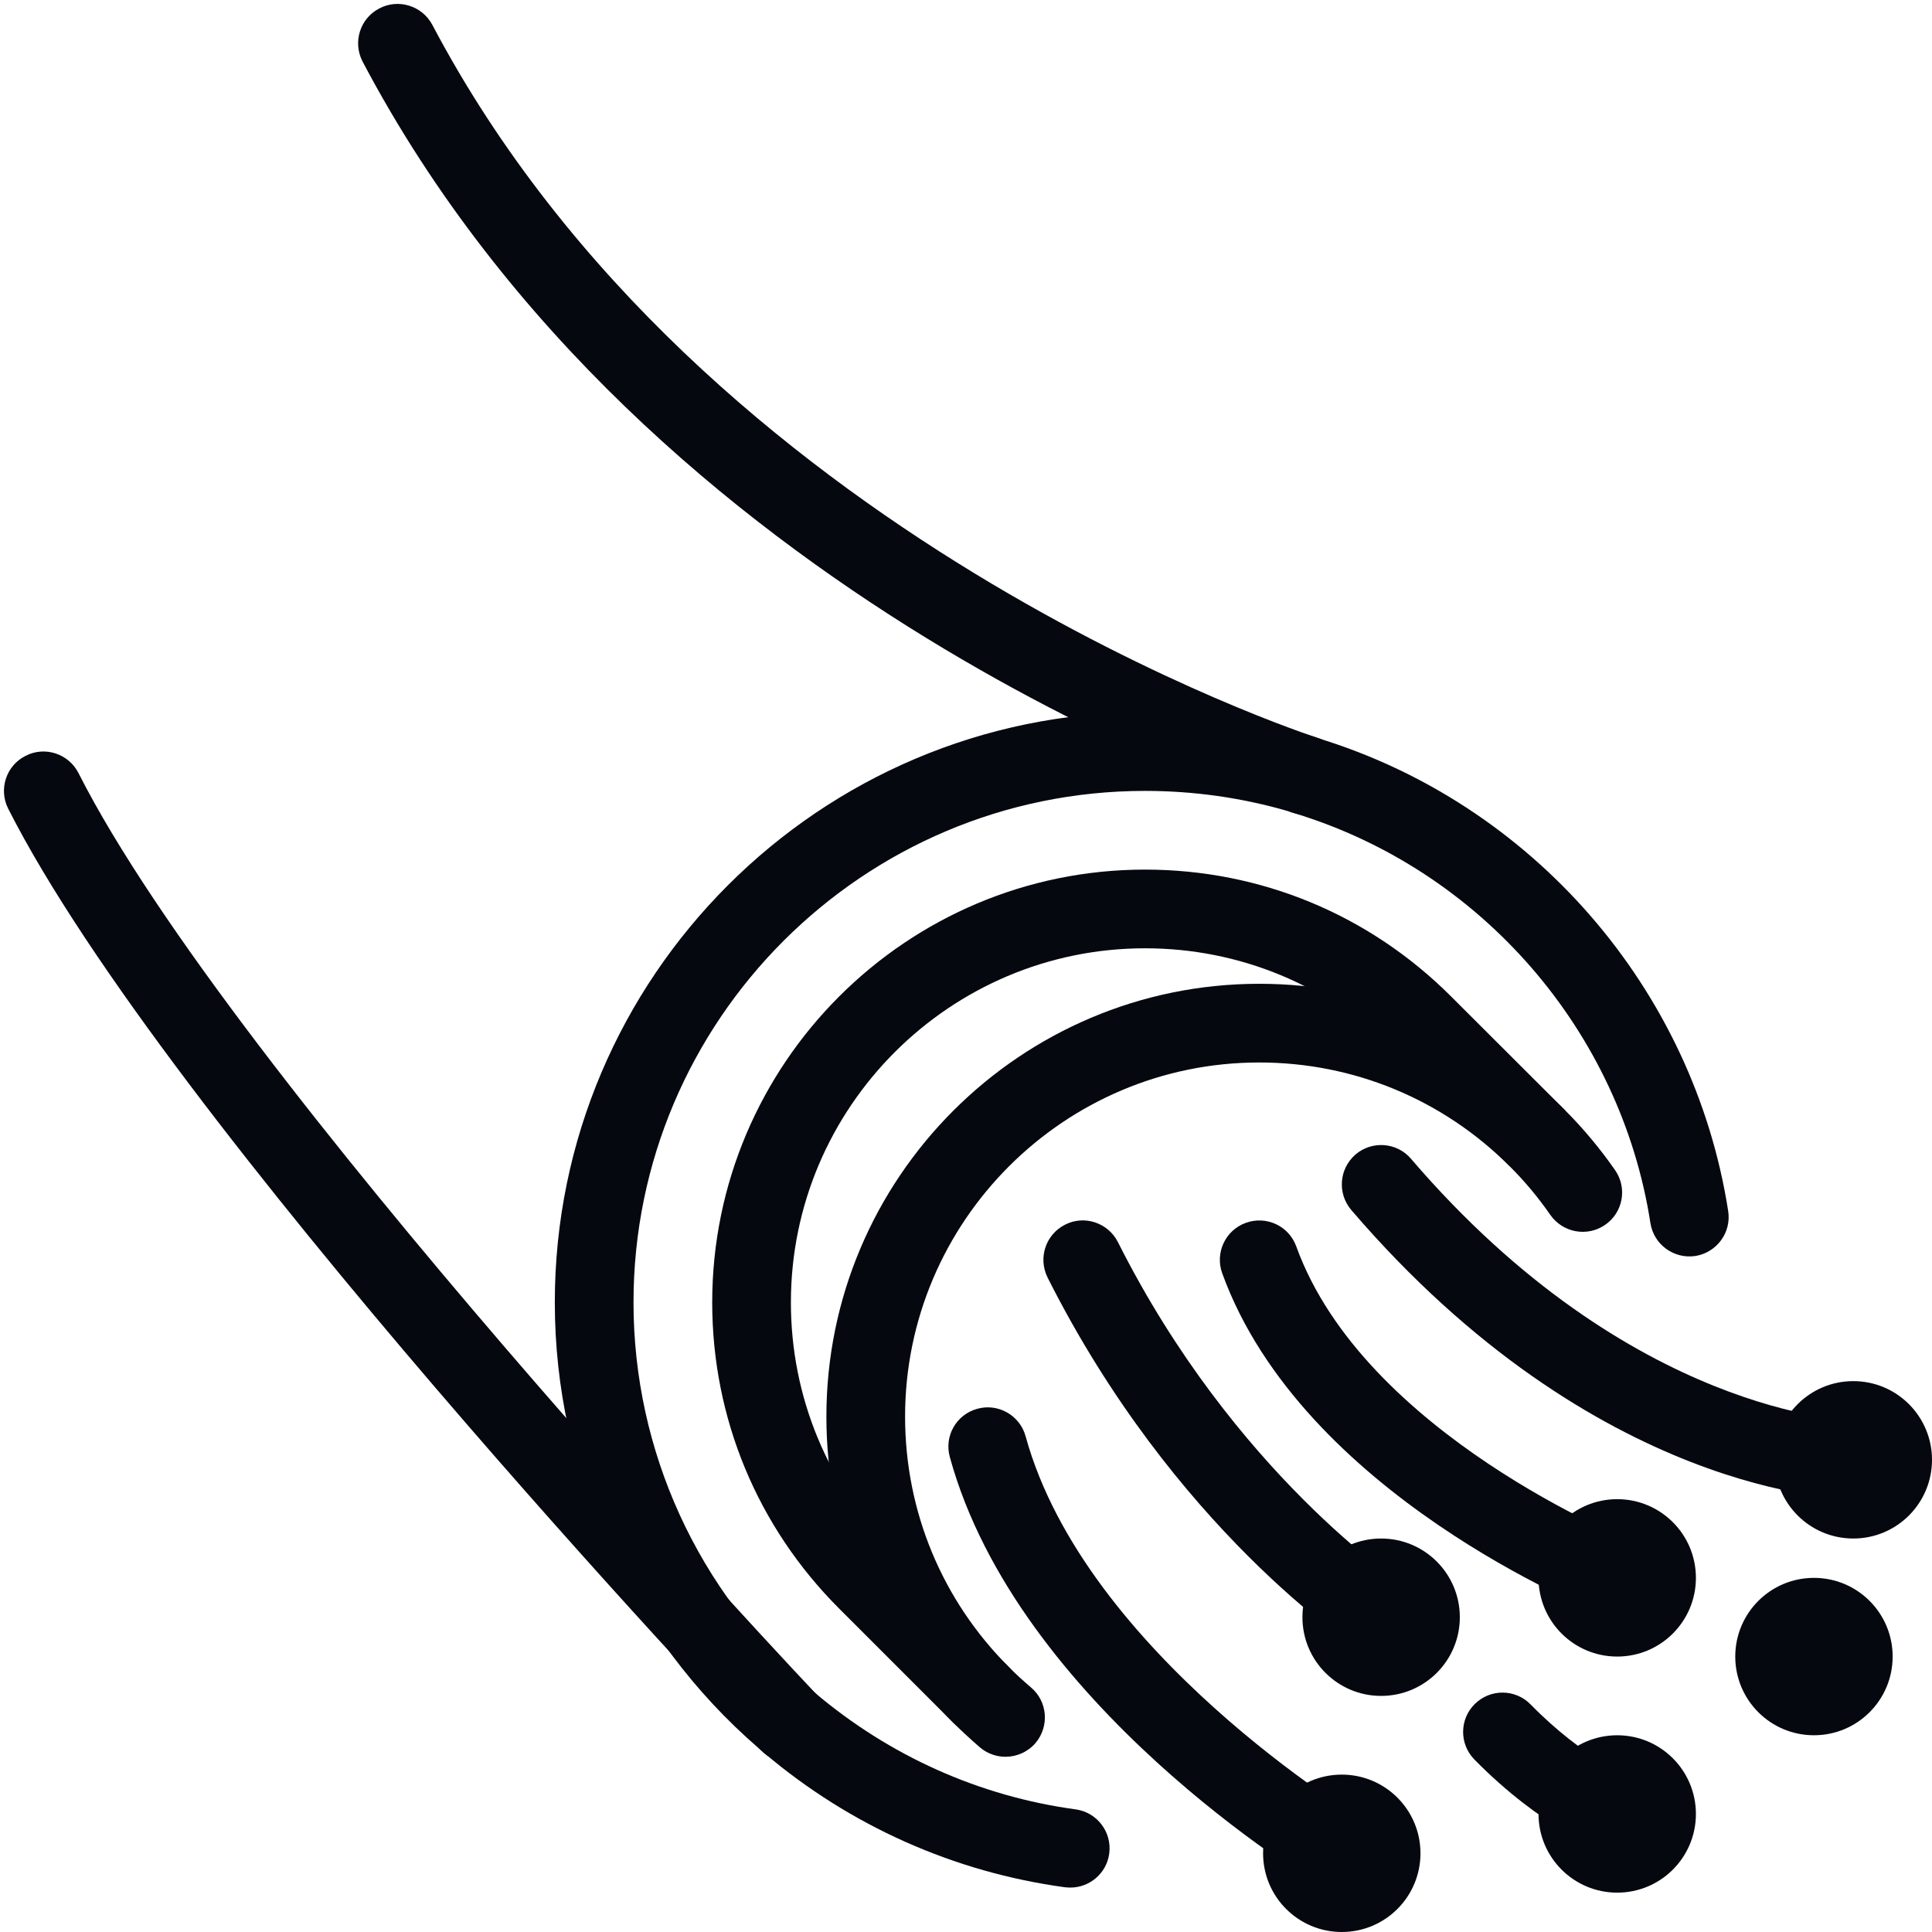 <?xml version="1.0" encoding="UTF-8" standalone="no"?><svg xmlns="http://www.w3.org/2000/svg" xmlns:xlink="http://www.w3.org/1999/xlink" fill="#060810" height="49.1" preserveAspectRatio="xMidYMid meet" version="1" viewBox="-0.1 -0.1 49.1 49.1" width="49.1" zoomAndPan="magnify"><g id="change1_1"><path d="M 27.102 47.871 C 27.055 47.871 27.012 47.867 26.965 47.863 C 24.145 47.48 21.504 46.301 19.324 44.453 L 19.184 44.332 C 15.891 41.488 14 37.352 14 33 C 14 24.73 20.73 18 29 18 C 30.441 18 31.871 18.207 33.25 18.609 C 33.289 18.621 33.328 18.637 33.367 18.652 C 38.84 20.312 42.941 25.031 43.82 30.676 C 43.906 31.223 43.531 31.73 42.988 31.82 C 42.441 31.902 41.93 31.531 41.844 30.984 C 41.086 26.098 37.535 22.012 32.805 20.57 C 32.801 20.57 32.738 20.555 32.641 20.516 C 31.457 20.172 30.234 20 29 20 C 21.832 20 16 25.832 16 33 C 16 36.773 17.637 40.355 20.496 42.824 L 20.598 42.91 C 22.504 44.527 24.793 45.551 27.234 45.883 C 27.781 45.957 28.164 46.461 28.09 47.008 C 28.023 47.508 27.594 47.871 27.102 47.871"/><path d="M 24.832 43.973 C 24.578 43.973 24.32 43.875 24.125 43.68 L 21.223 40.777 C 19.145 38.699 18 35.934 18 33 C 18 26.934 22.934 22 29 22 C 31.938 22 34.699 23.145 36.777 25.223 L 39.68 28.121 L 38.266 29.535 L 35.363 26.637 C 33.664 24.938 31.402 24 29 24 C 24.039 24 20 28.039 20 33 C 20 35.402 20.938 37.66 22.637 39.363 L 25.539 42.266 C 25.93 42.656 25.93 43.289 25.539 43.68 C 25.344 43.875 25.09 43.973 24.832 43.973"/><path d="M 25.453 44.547 C 25.227 44.547 24.996 44.469 24.809 44.312 C 24.574 44.109 24.344 43.898 24.125 43.68 C 22.047 41.605 20.902 38.84 20.902 35.902 C 20.902 29.836 25.836 24.902 31.902 24.902 C 34.84 24.902 37.602 26.047 39.68 28.121 C 40.145 28.586 40.57 29.098 40.945 29.637 C 41.262 30.09 41.148 30.715 40.695 31.027 C 40.238 31.344 39.617 31.227 39.301 30.777 C 38.996 30.336 38.648 29.918 38.266 29.539 C 36.566 27.84 34.305 26.902 31.902 26.902 C 26.941 26.902 22.902 30.941 22.902 35.902 C 22.902 38.305 23.84 40.566 25.539 42.266 C 25.719 42.449 25.906 42.617 26.102 42.785 C 26.523 43.141 26.574 43.77 26.219 44.195 C 26.02 44.426 25.738 44.547 25.453 44.547"/><path d="M 33.086 20.605 C 32.984 20.605 32.883 20.594 32.785 20.559 C 32.117 20.352 16.391 15.254 9.117 1.469 C 8.859 0.977 9.047 0.371 9.535 0.117 C 10.023 -0.145 10.629 0.047 10.887 0.531 C 17.77 13.582 33.23 18.602 33.387 18.652 C 33.914 18.82 34.203 19.383 34.039 19.906 C 33.902 20.336 33.508 20.605 33.086 20.605"/><path d="M 19.969 44.695 C 19.703 44.695 19.438 44.59 19.242 44.383 C 18.625 43.73 4.129 28.395 0.109 20.453 C -0.141 19.961 0.055 19.355 0.551 19.109 C 1.039 18.855 1.645 19.055 1.895 19.547 C 5.781 27.23 20.543 42.848 20.691 43.004 C 21.074 43.406 21.055 44.039 20.656 44.418 C 20.461 44.602 20.215 44.695 19.969 44.695"/><path d="M 36 47 C 36 48.105 35.105 49 34 49 C 32.895 49 32 48.105 32 47 C 32 45.895 32.895 45 34 45 C 35.105 45 36 45.895 36 47"/><path d="M 37 41 C 37 42.105 36.105 43 35 43 C 33.895 43 33 42.105 33 41 C 33 39.895 33.895 39 35 39 C 36.105 39 37 39.895 37 41"/><path d="M 43 40 C 43 41.105 42.105 42 41 42 C 39.895 42 39 41.105 39 40 C 39 38.895 39.895 38 41 38 C 42.105 38 43 38.895 43 40"/><path d="M 43 46 C 43 47.105 42.105 48 41 48 C 39.895 48 39 47.105 39 46 C 39 44.895 39.895 44 41 44 C 42.105 44 43 44.895 43 46"/><path d="M 48 42 C 48 43.105 47.105 44 46 44 C 44.895 44 44 43.105 44 42 C 44 40.895 44.895 40 46 40 C 47.105 40 48 40.895 48 42"/><path d="M 49 37 C 49 38.105 48.105 39 47 39 C 45.895 39 45 38.105 45 37 C 45 35.895 45.895 35 47 35 C 48.105 35 49 35.895 49 37"/><path d="M 34 48 C 33.824 48 33.648 47.957 33.488 47.859 C 33.176 47.672 25.762 43.211 24.039 36.93 C 23.891 36.398 24.203 35.848 24.738 35.703 C 25.262 35.555 25.82 35.867 25.965 36.402 C 27.48 41.914 34.441 46.098 34.512 46.141 C 34.984 46.422 35.141 47.035 34.859 47.512 C 34.672 47.824 34.34 48 34 48"/><path d="M 35 42 C 34.812 42 34.625 41.949 34.457 41.84 C 34.266 41.719 29.734 38.746 26.523 32.367 C 26.277 31.871 26.473 31.273 26.969 31.023 C 27.457 30.773 28.062 30.973 28.312 31.469 C 31.262 37.336 35.5 40.133 35.543 40.16 C 36.008 40.461 36.141 41.082 35.84 41.543 C 35.648 41.84 35.328 42 35 42"/><path d="M 41 41 C 40.879 41 40.754 40.977 40.633 40.93 C 40.324 40.809 32.996 37.867 30.961 32.258 C 30.773 31.738 31.043 31.164 31.562 30.977 C 32.082 30.789 32.656 31.055 32.844 31.578 C 34.57 36.348 41.301 39.043 41.367 39.07 C 41.879 39.273 42.133 39.852 41.93 40.367 C 41.777 40.762 41.398 41 41 41"/><path d="M 47 38 C 46.738 38 40.469 37.914 34.242 30.652 C 33.883 30.23 33.93 29.602 34.352 29.238 C 34.77 28.883 35.402 28.93 35.758 29.348 C 41.348 35.871 46.949 36 47.004 36 C 47.555 36.008 48 36.457 47.996 37.004 C 47.996 37.555 47.551 38 47 38"/><path d="M 41 47 C 40.887 47 40.773 46.98 40.664 46.941 C 40.602 46.918 39.086 46.363 37.371 44.617 C 36.984 44.223 36.988 43.59 37.383 43.203 C 37.777 42.816 38.41 42.82 38.797 43.215 C 40.168 44.613 41.332 45.055 41.344 45.062 C 41.859 45.25 42.125 45.824 41.938 46.34 C 41.789 46.746 41.406 47 41 47"/></g></svg>